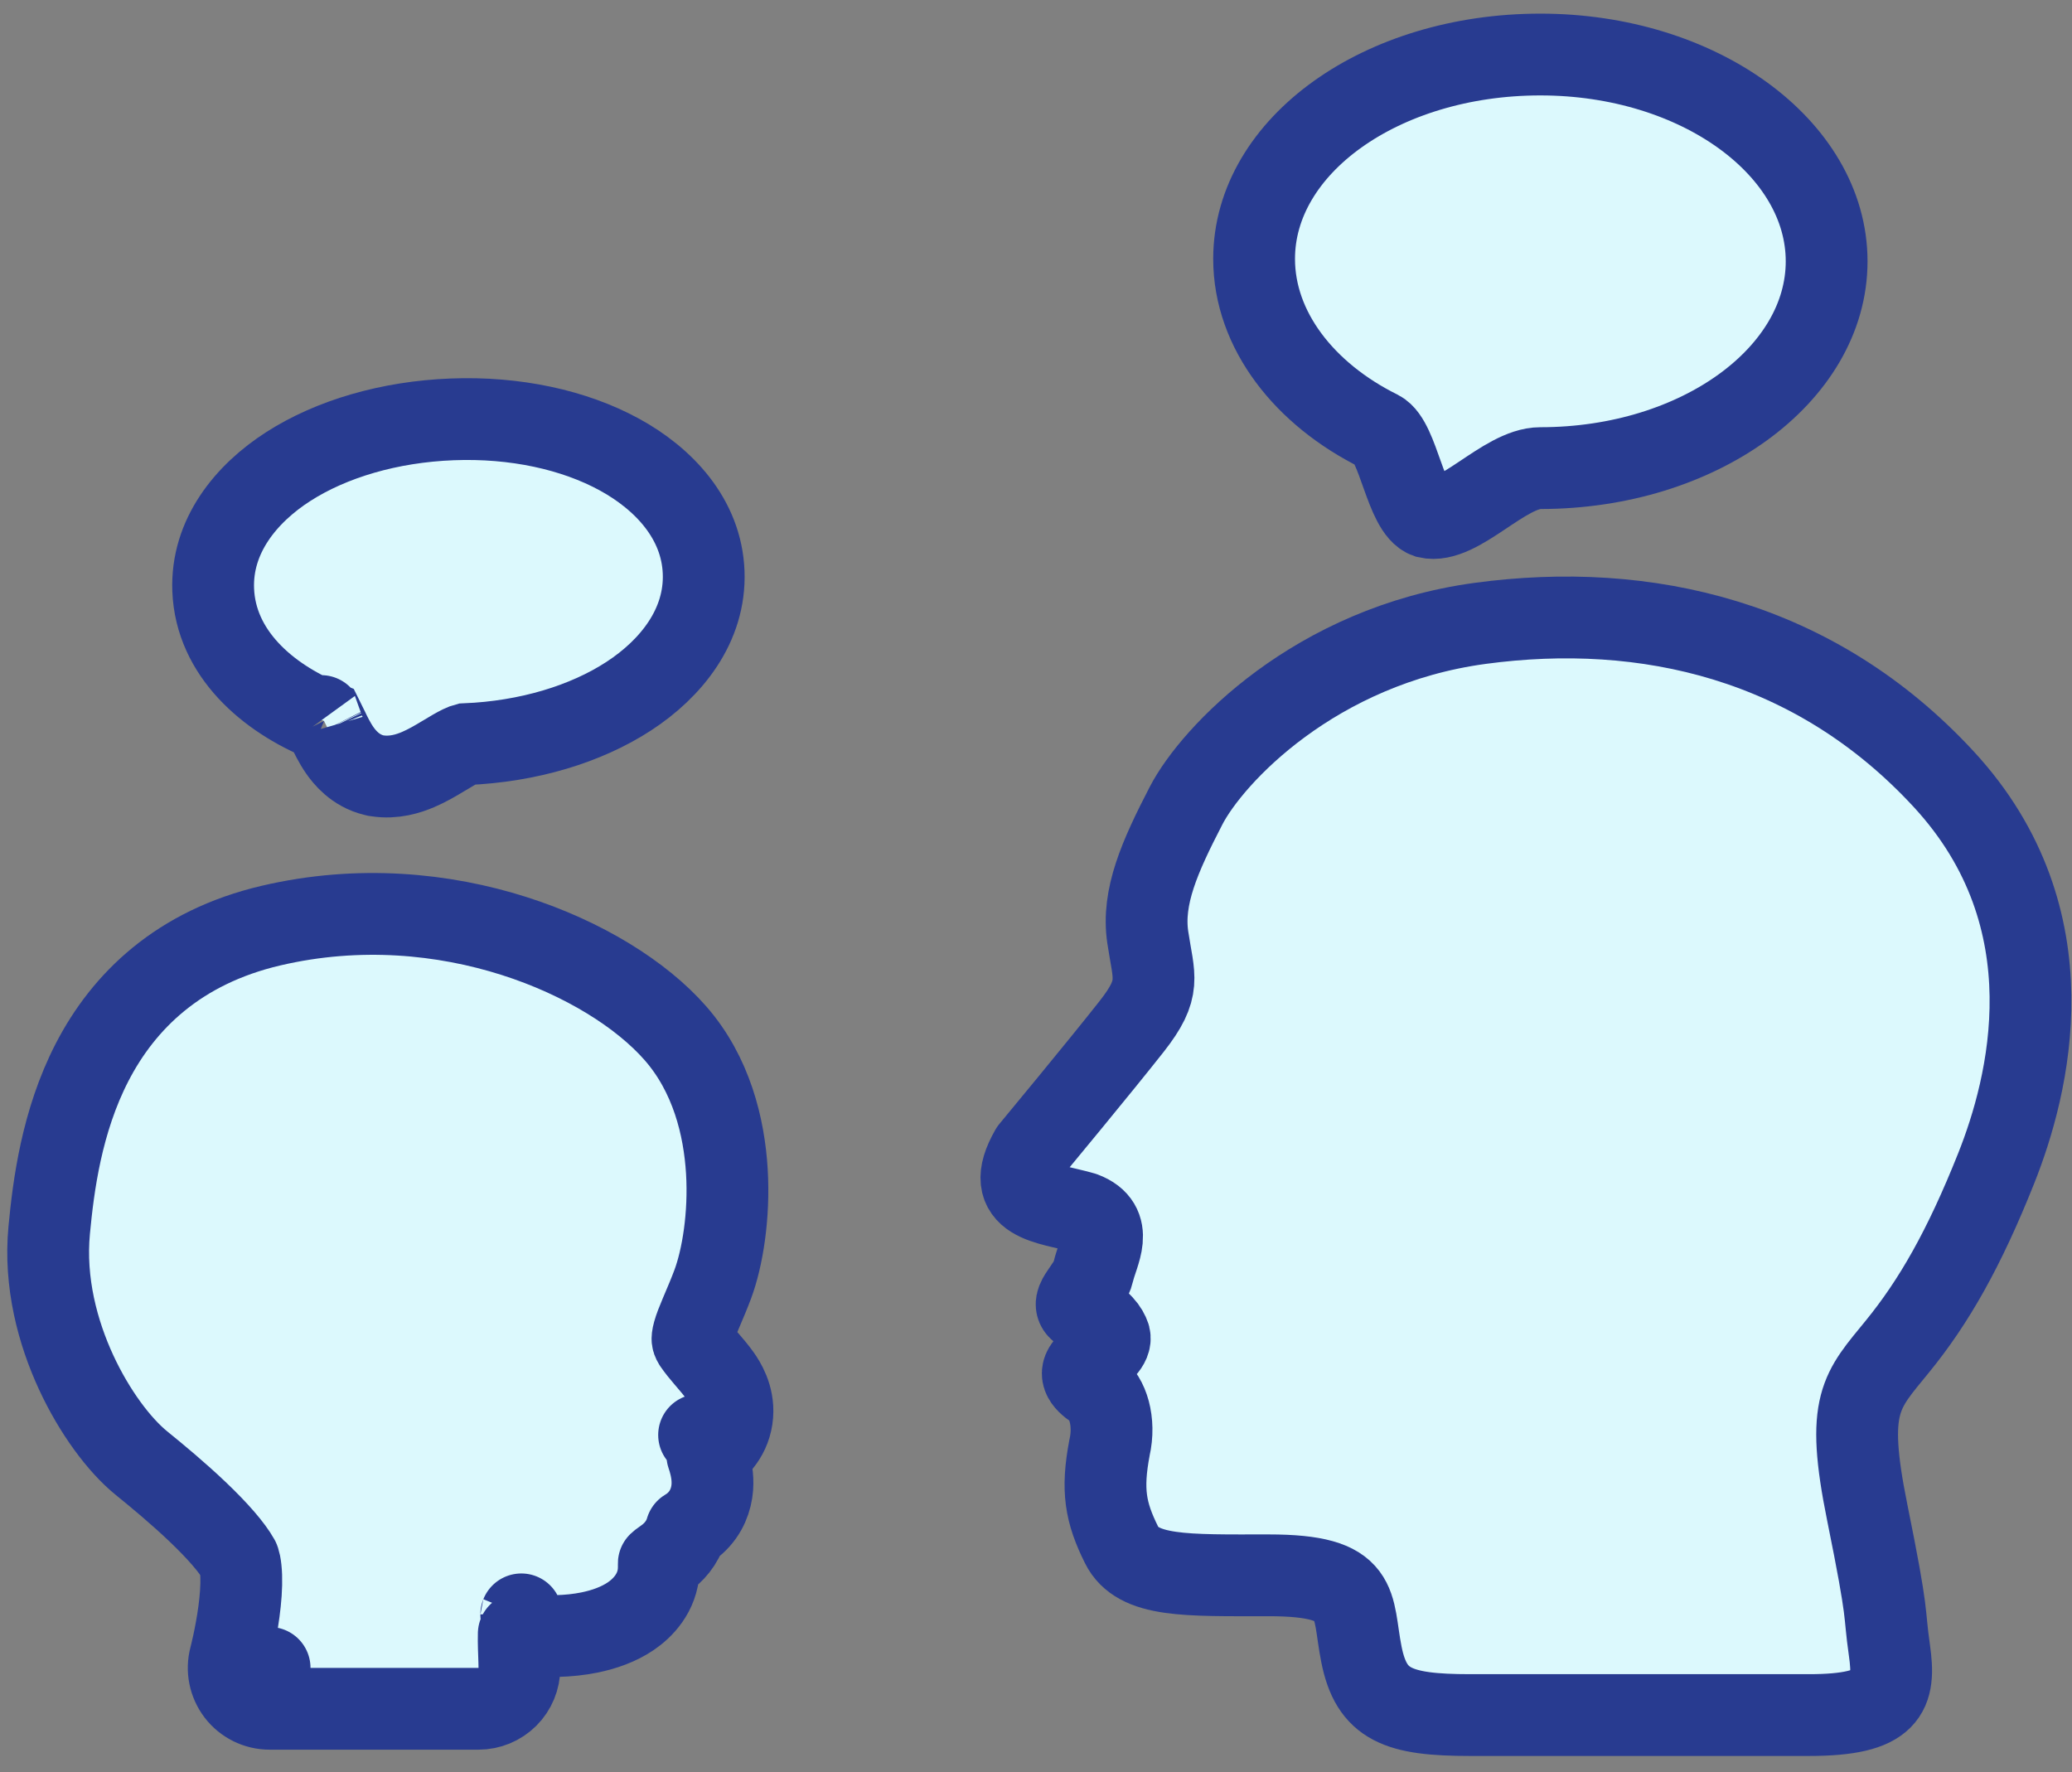 <svg width="76" height="65" viewBox="0 0 76 65" fill="none" xmlns="http://www.w3.org/2000/svg">
<rect x="0" y="0" width="76" height="65" fill="#808080" stroke="none"/>
<path d="M46 9.495C46 12.113 47.853 14.461 50.588 15.815C51.294 16.177 51.559 18.705 52.353 18.976C53.5 19.247 55.176 17.17 56.5 17.17C62.324 17.17 67 13.739 67 9.585C67 5.431 62.324 2 56.5 2C50.676 2 46 5.341 46 9.495Z" fill="#DCF9FD" stroke="#283B90" stroke-width="3" stroke-miterlimit="10"/>
<path d="M9.889 62.676L9.889 61.176L9.889 62.676L9.889 62.676L9.89 62.676L9.893 62.676L9.905 62.676L9.952 62.676L10.134 62.676L10.797 62.676L12.951 62.676L17.552 62.676C17.95 62.676 18.331 62.518 18.613 62.237C18.894 61.956 19.052 61.574 19.052 61.176C19.052 61.044 19.045 60.855 19.039 60.682C19.036 60.6 19.033 60.523 19.031 60.456C19.026 60.275 19.023 60.096 19.028 59.925C19.989 60.057 20.873 60.03 21.618 59.879C22.154 59.77 22.691 59.583 23.137 59.28C23.554 58.997 24.127 58.44 24.163 57.57C24.164 57.53 24.164 57.49 24.163 57.45C24.161 57.401 24.162 57.367 24.164 57.345C24.191 57.319 24.248 57.269 24.361 57.193C24.707 56.958 25.031 56.597 25.172 56.109C25.282 56.044 25.39 55.967 25.493 55.874C25.924 55.485 26.094 54.988 26.127 54.558C26.157 54.168 26.079 53.812 26.002 53.552C25.984 53.492 25.965 53.433 25.945 53.374C26.326 53.118 26.804 52.648 26.861 51.889C26.913 51.204 26.571 50.686 26.427 50.479C26.282 50.272 26.092 50.051 25.952 49.888C25.929 49.862 25.908 49.837 25.888 49.814C25.725 49.623 25.583 49.451 25.458 49.268C25.406 49.183 25.402 49.145 25.401 49.132L25.401 49.132C25.398 49.107 25.396 49.036 25.441 48.875C25.489 48.702 25.57 48.494 25.702 48.182C25.723 48.132 25.746 48.079 25.769 48.024C25.881 47.761 26.016 47.444 26.143 47.105C26.5 46.145 26.758 44.592 26.661 42.963C26.563 41.332 26.095 39.406 24.774 37.898C23.531 36.478 21.397 35.14 18.853 34.331C16.282 33.512 13.175 33.194 9.946 33.949C6.544 34.744 4.533 36.727 3.377 38.966C2.259 41.133 1.958 43.501 1.805 45.117C1.621 47.046 2.121 48.886 2.796 50.343C3.46 51.777 4.37 53.003 5.195 53.671C5.784 54.148 6.549 54.785 7.248 55.451C7.977 56.145 8.516 56.763 8.759 57.202C8.758 57.201 8.758 57.2 8.758 57.2C8.758 57.2 8.779 57.243 8.801 57.351C8.824 57.465 8.841 57.618 8.848 57.81C8.861 58.197 8.826 58.654 8.764 59.115C8.703 59.571 8.62 59.995 8.553 60.307C8.519 60.463 8.489 60.588 8.469 60.672C8.459 60.714 8.45 60.746 8.445 60.766L8.44 60.788L8.439 60.791C8.439 60.791 8.439 60.791 8.439 60.791C8.439 60.791 8.439 60.791 8.439 60.791C8.439 60.791 8.439 60.791 8.439 60.791C8.439 60.791 8.439 60.791 8.439 60.792C8.439 60.792 8.439 60.792 8.439 60.792C8.319 61.242 8.416 61.721 8.699 62.091C8.983 62.46 9.423 62.676 9.889 62.676ZM19.122 59.213C19.122 59.214 19.121 59.216 19.119 59.221C19.121 59.216 19.122 59.213 19.122 59.213ZM25.642 52.632C25.642 52.632 25.642 52.633 25.643 52.634L25.642 52.634C25.642 52.633 25.642 52.632 25.642 52.632Z" fill="#DCF9FD" stroke="#283B90" stroke-width="3" stroke-miterlimit="10" stroke-linejoin="round"/>
<path d="M37.813 42.18C37.813 42.18 40.4 39.06 41.509 37.648C42.618 36.237 42.322 35.865 42.1 34.38C41.878 32.894 42.544 31.408 43.505 29.55C44.466 27.693 48.236 23.681 54.297 22.864C60.358 22.047 66.568 23.459 71.299 28.585C76.029 33.711 74.403 39.877 73.221 42.849C72.038 45.82 70.929 47.752 69.598 49.386C68.268 51.021 67.677 51.467 68.49 55.478C69.303 59.49 69.081 58.97 69.303 60.53C69.525 62.09 69.303 62.907 66.346 62.907C63.389 62.907 56.589 62.907 53.927 62.907C51.266 62.907 50.305 62.536 49.936 60.679C49.566 58.821 50.01 57.781 46.535 57.781C43.505 57.781 41.731 57.856 41.139 56.667C40.548 55.478 40.4 54.661 40.696 53.101C40.917 52.135 40.622 51.244 40.178 50.946C39.735 50.649 39.513 50.352 39.956 49.981C40.4 49.609 40.77 49.312 40.696 49.015C40.622 48.792 40.4 48.42 39.735 48.123C39.069 47.826 39.956 47.306 40.104 46.638C40.252 45.969 40.917 44.929 39.735 44.483C38.478 44.112 36.704 44.112 37.813 42.18Z" fill="#DCF9FD" stroke="#283B90" stroke-width="3" stroke-miterlimit="10" stroke-linejoin="round"/>
<path d="M13.721 28.433L13.781 28.447L13.841 28.456C14.456 28.551 14.992 28.372 15.329 28.229C15.678 28.081 16.015 27.879 16.257 27.733C16.271 27.725 16.285 27.717 16.298 27.709C16.554 27.555 16.733 27.447 16.901 27.366C17.005 27.316 17.06 27.299 17.075 27.295C19.367 27.201 21.484 26.563 23.063 25.534C24.616 24.522 25.885 22.949 25.809 20.989C25.733 19.03 24.345 17.56 22.718 16.672C21.057 15.764 18.887 15.292 16.584 15.382C14.288 15.471 12.163 16.094 10.576 17.111C9.021 18.109 7.744 19.67 7.82 21.636C7.911 23.962 9.813 25.599 11.886 26.444C11.92 26.512 11.963 26.601 12.021 26.722L12.03 26.74L12.032 26.745C12.124 26.936 12.271 27.244 12.46 27.516C12.626 27.755 13.021 28.265 13.721 28.433ZM11.803 26.293C11.789 26.276 11.782 26.265 11.782 26.264C11.782 26.263 11.789 26.271 11.803 26.293Z" fill="#DCF9FD" stroke="#283B90" stroke-width="3" stroke-miterlimit="10"/>
</svg>
